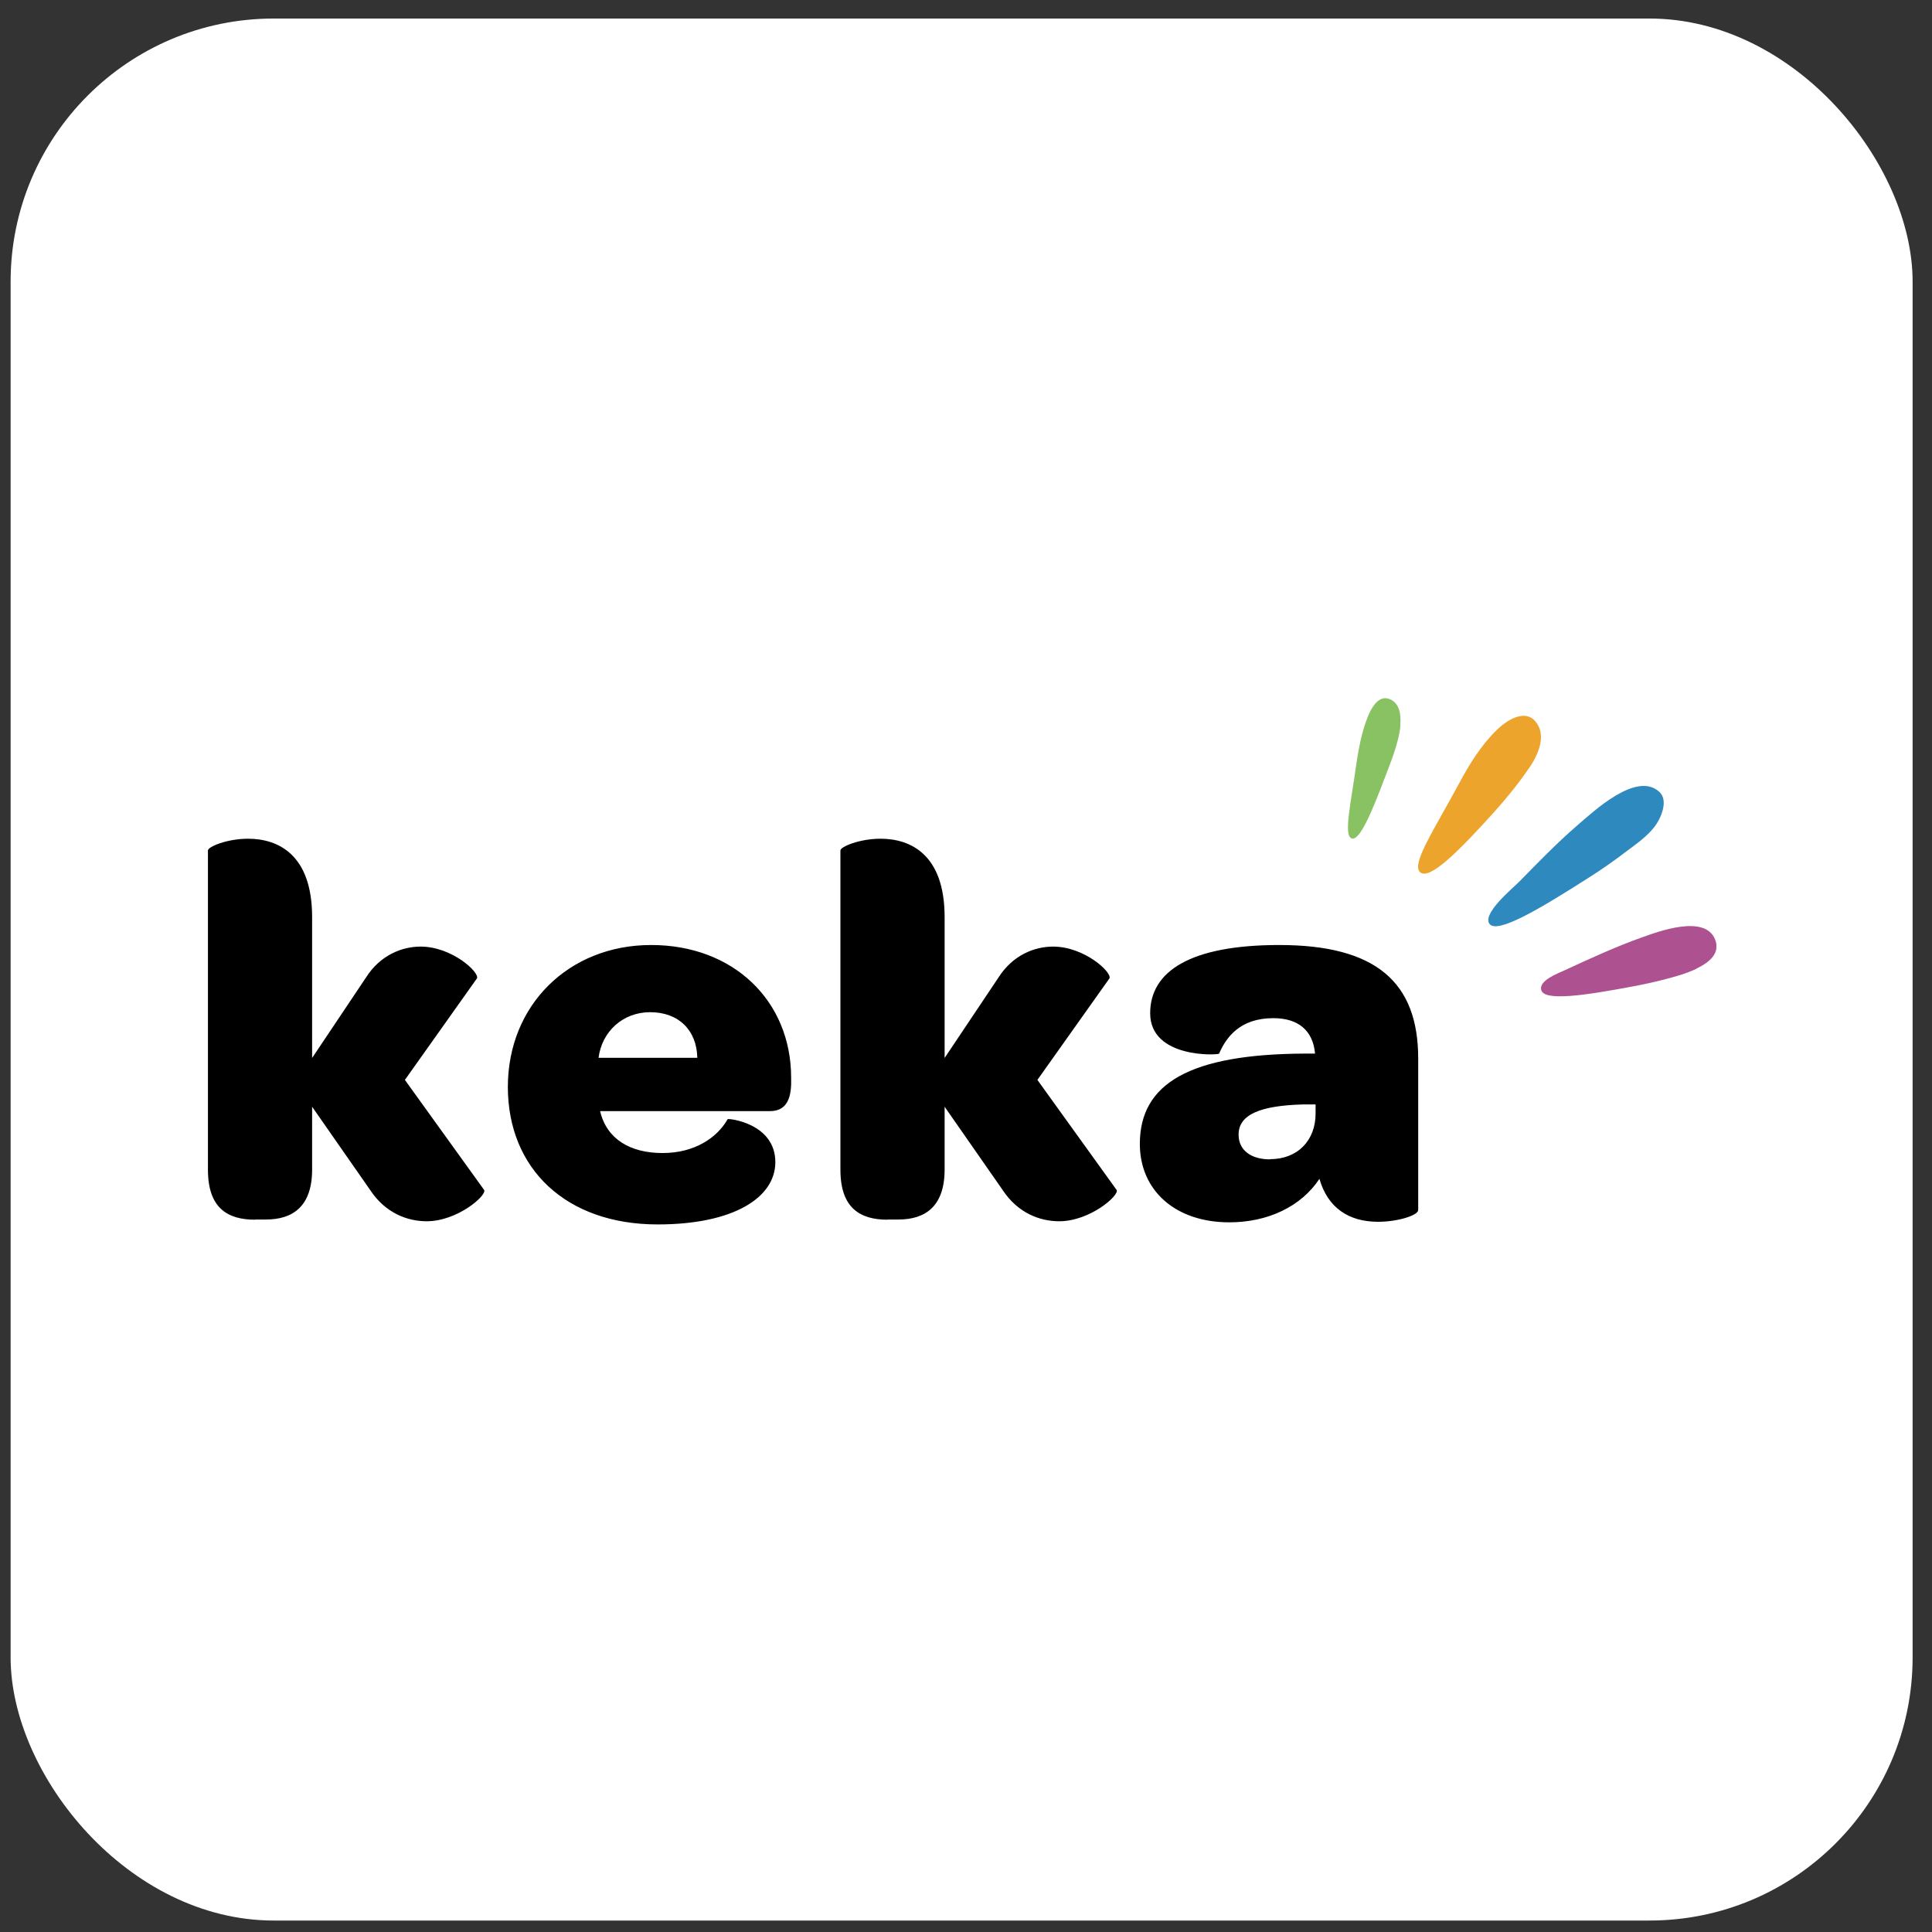 <svg width="89" height="89" viewBox="0 0 89 89" fill="none" xmlns="http://www.w3.org/2000/svg">
<rect x="0" y="0" width="89" height="89" fill="#333333" stroke="none"/>
<rect x="0.489" y="0.854" width="87.618" height="87.618" rx="12.12" fill="white"/>
<g clip-path="url(#clip0_6109_386)">
<path fill-rule="evenodd" clip-rule="evenodd" d="M64.515 33.401C64.442 34.249 63.998 35.275 63.828 35.736C63.198 37.408 62.632 38.766 62.26 38.62C61.889 38.475 62.228 37.021 62.478 35.219C62.575 34.54 63.012 31.696 64.07 32.229C64.458 32.423 64.547 32.876 64.507 33.393" fill="#89C263"/>
<path fill-rule="evenodd" clip-rule="evenodd" d="M70.744 34.863C70.656 35.049 70.55 35.227 70.445 35.372C69.953 36.092 69.403 36.77 68.821 37.417C67.238 39.17 65.872 40.552 65.428 40.188C64.983 39.824 66.082 38.2 67.213 36.092C67.682 35.211 68.256 34.29 68.975 33.603C69.395 33.199 70.227 32.641 70.728 33.231C71.132 33.7 71.003 34.338 70.744 34.863Z" fill="#EDA42D"/>
<path fill-rule="evenodd" clip-rule="evenodd" d="M78.154 44.624C77.669 44.858 77.111 45.004 76.772 45.093C76.263 45.23 75.738 45.343 75.221 45.44C72.999 45.86 71.156 46.127 71.003 45.618C70.865 45.166 71.77 44.842 72.078 44.697C73.233 44.164 74.421 43.614 75.625 43.186C76.416 42.903 78.55 42.111 79.01 43.283C79.252 43.897 78.768 44.325 78.154 44.616" fill="#AE5191"/>
<path fill-rule="evenodd" clip-rule="evenodd" d="M76.037 38.297C75.705 38.653 75.293 38.944 74.921 39.219C74.348 39.663 73.75 40.075 73.136 40.463C70.873 41.909 68.975 43.024 68.619 42.564C68.255 42.087 69.726 40.883 69.968 40.633C70.841 39.744 71.714 38.839 72.659 38.023C73.378 37.409 75.382 35.502 76.441 36.48C76.804 36.819 76.602 37.433 76.4 37.805C76.303 37.982 76.182 38.144 76.037 38.297Z" fill="#2D89BE"/>
<path fill-rule="evenodd" clip-rule="evenodd" d="M11.752 56.178H12.253C13.481 56.178 14.378 55.581 14.378 53.876V50.983L17.053 54.821C17.756 55.888 18.774 56.259 19.654 56.259C21.076 56.259 22.426 55.071 22.305 54.821L18.652 49.747L21.973 45.068C22.095 44.794 20.826 43.606 19.372 43.606C18.547 43.606 17.521 43.978 16.851 45.044L14.378 48.737V42.248C14.378 39.356 12.803 38.637 11.429 38.637C10.451 38.637 9.579 39.008 9.579 39.178V53.884C9.579 55.645 10.476 56.187 11.752 56.187V56.178ZM30.296 56.405C33.794 56.405 35.717 55.168 35.717 53.536C35.717 51.726 33.52 51.508 33.52 51.557C33.043 52.397 32.017 53.116 30.522 53.116C29.027 53.116 27.945 52.47 27.645 51.185H35.467C36.194 51.185 36.42 50.668 36.445 49.949V49.65C36.445 46.111 33.794 43.533 29.997 43.533C26.199 43.533 23.395 46.305 23.395 50.07C23.395 53.835 26.07 56.405 30.296 56.405ZM29.948 46.628C31.273 46.628 32.098 47.468 32.122 48.729H27.573C27.726 47.517 28.696 46.628 29.948 46.628ZM40.889 56.178H41.39C42.618 56.178 43.515 55.581 43.515 53.876V50.983L46.189 54.821C46.892 55.888 47.91 56.259 48.791 56.259C50.213 56.259 51.562 55.071 51.441 54.821L47.789 49.747L51.11 45.068C51.231 44.794 49.962 43.606 48.508 43.606C47.684 43.606 46.658 43.978 45.987 45.044L43.515 48.737V42.248C43.515 39.356 41.939 38.637 40.565 38.637C39.588 38.637 38.715 39.008 38.715 39.178V53.884C38.715 55.645 39.612 56.187 40.889 56.187V56.178ZM56.629 56.308C58.43 56.308 59.949 55.564 60.782 54.304C61.153 55.613 62.107 56.283 63.48 56.283C64.401 56.283 65.331 55.984 65.331 55.742V48.761C65.331 45.246 63.383 43.533 58.931 43.533C54.835 43.533 52.984 44.745 52.984 46.676C52.984 48.777 56.136 48.607 56.16 48.535C56.483 47.791 57.113 46.903 58.657 46.903C59.804 46.903 60.483 47.468 60.58 48.535H60.103C54.827 48.559 52.508 49.9 52.508 52.696C52.508 54.829 54.132 56.308 56.629 56.308ZM58.503 53.407C57.63 53.407 57.057 52.987 57.057 52.268C57.057 51.33 58.083 50.934 60.006 50.878H60.604V51.298C60.604 52.534 59.78 53.399 58.503 53.399V53.407Z" fill="black"/>
</g>
<defs>
<clipPath id="clip0_6109_386">
<rect width="69.488" height="24.24" fill="white" transform="translate(9.579 32.165)"/>
</clipPath>
</defs>
</svg>
